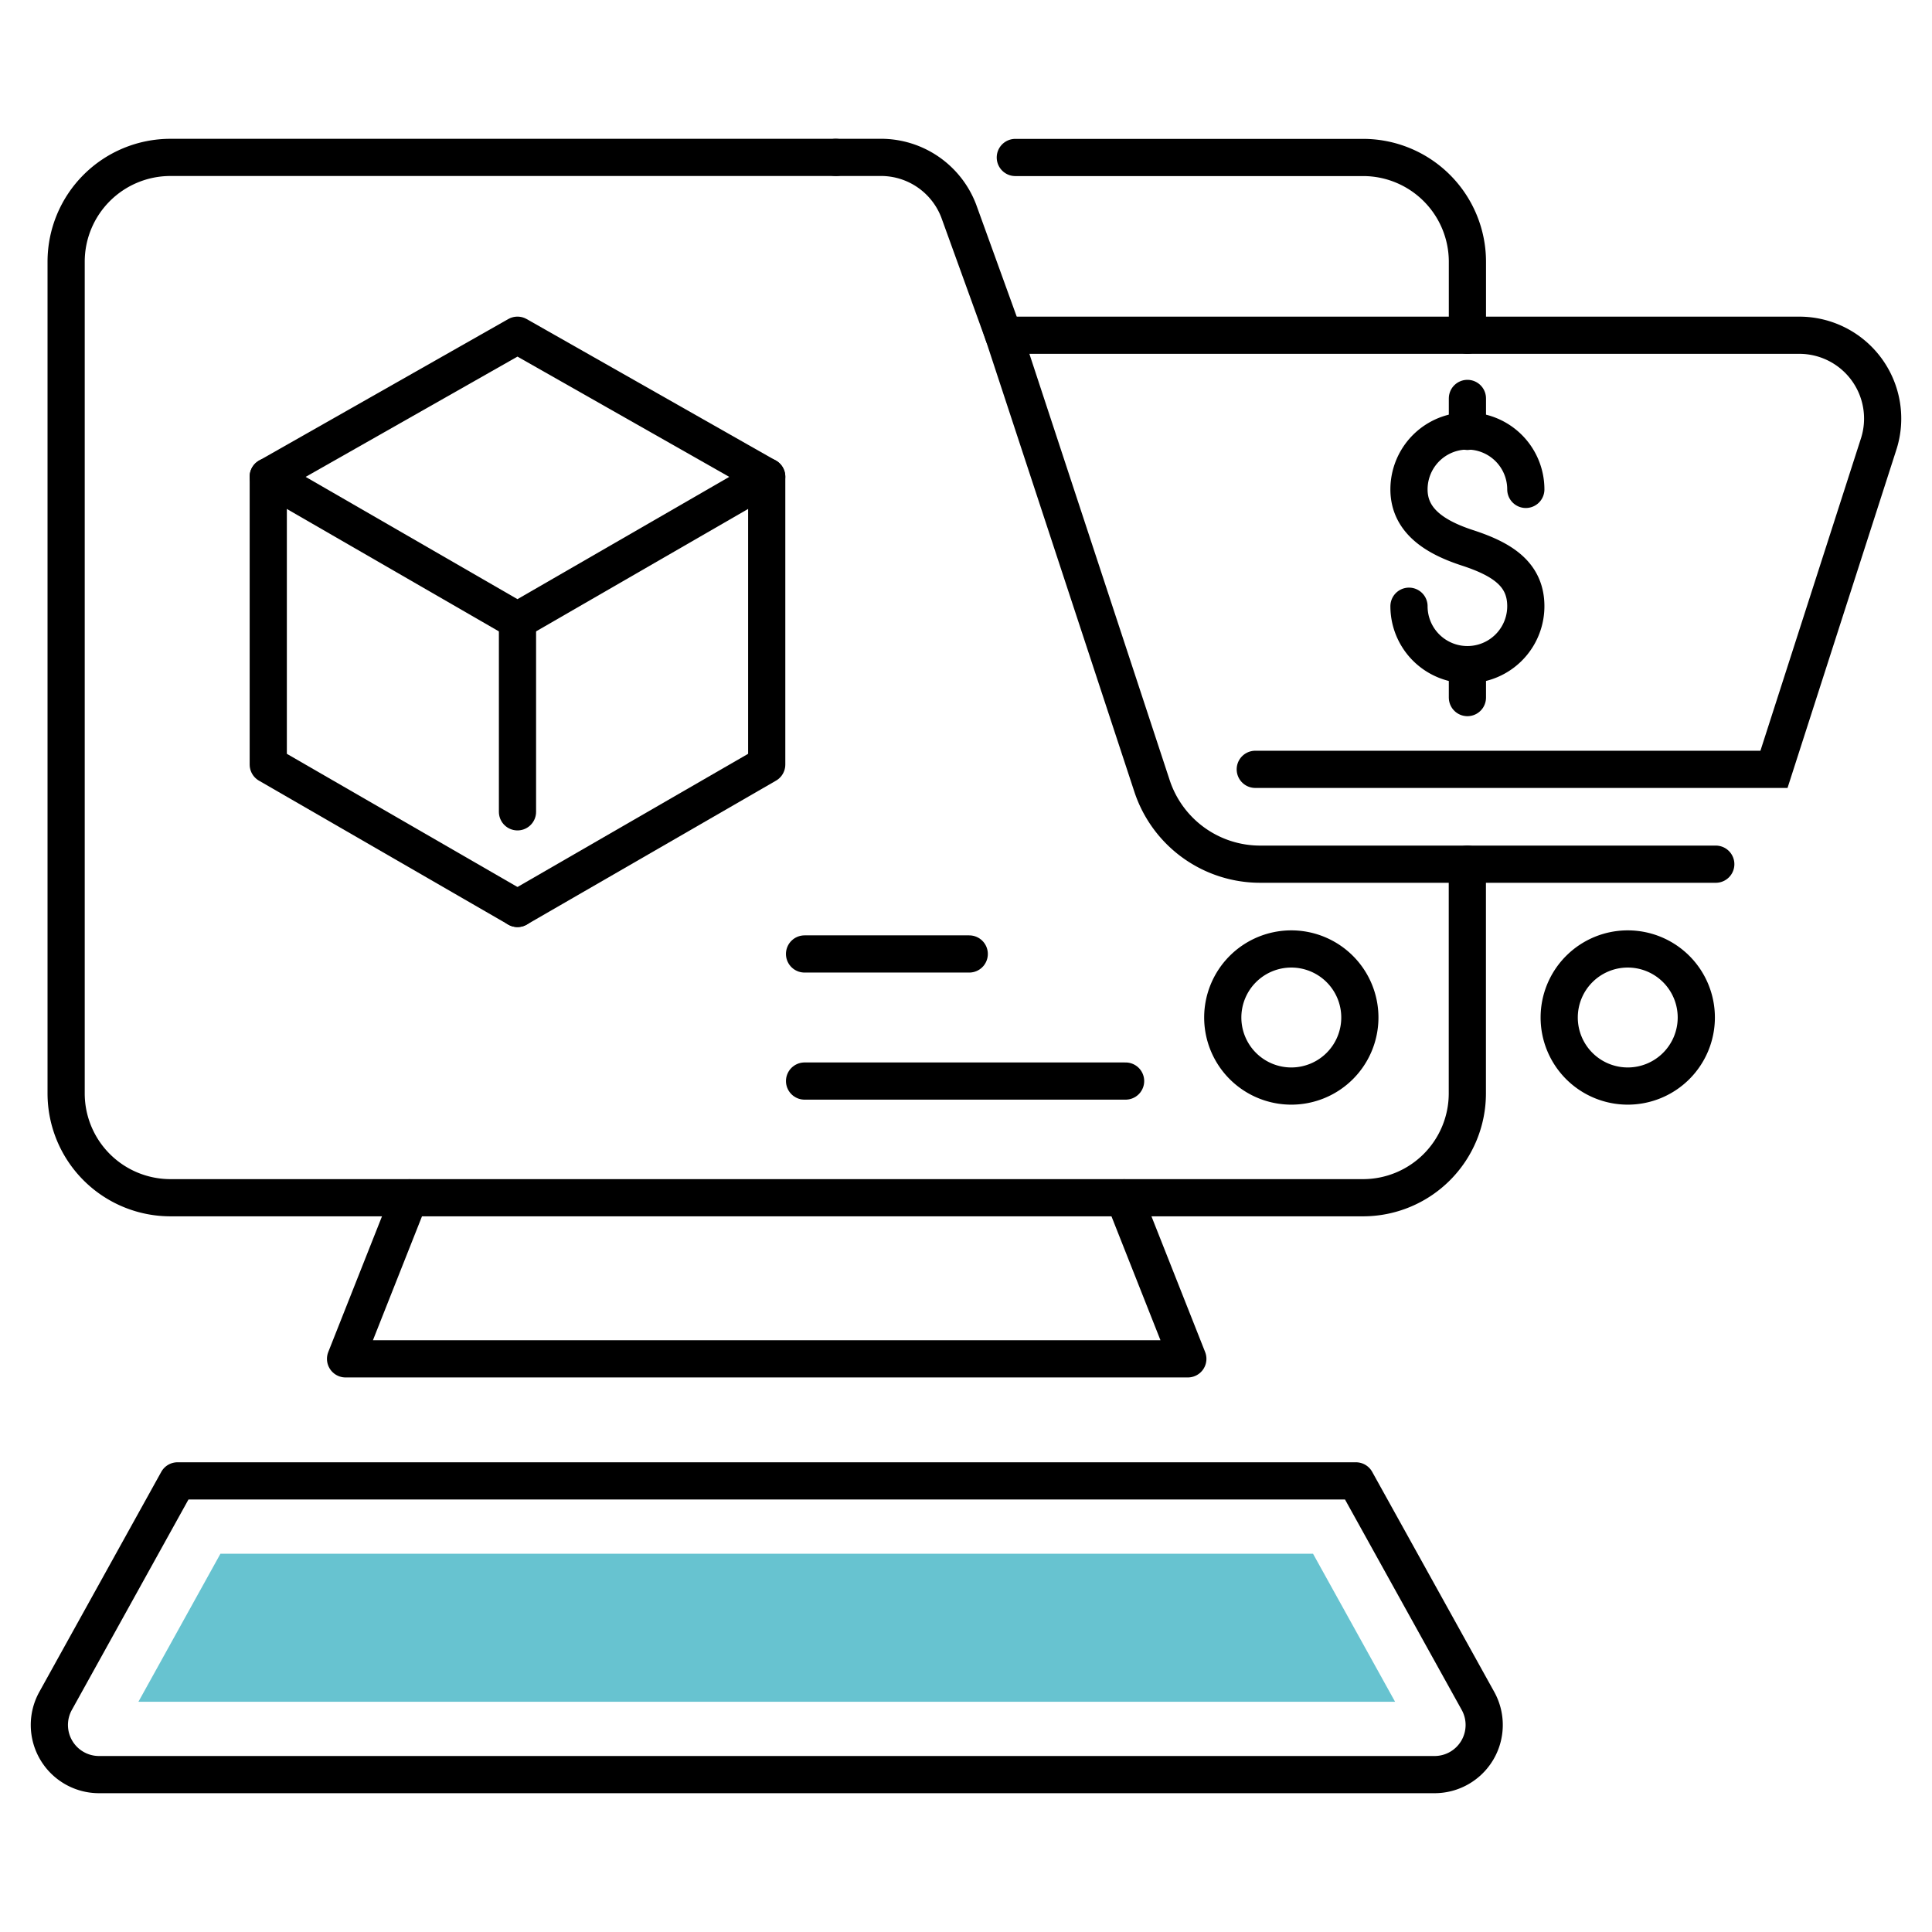<svg id="Group_104" data-name="Group 104" xmlns="http://www.w3.org/2000/svg" xmlns:xlink="http://www.w3.org/1999/xlink" width="100" height="100" viewBox="0 0 100 100">
  <defs>
    <clipPath id="clip-path">
      <rect id="Rectangle_125" data-name="Rectangle 125" width="100" height="100" fill="none"/>
    </clipPath>
  </defs>
  <g id="Group_103" data-name="Group 103" clip-path="url(#clip-path)">
    <path id="Path_3256" data-name="Path 3256" d="M51.95,17.351l-2.326-6.428A4.308,4.308,0,0,0,45.6,8.146H43.263" fill="none" stroke="#000" stroke-linecap="round" stroke-miterlimit="10" stroke-width="1.925"/>
    <path id="Path_3257" data-name="Path 3257" d="M70.386,52.666a3.548,3.548,0,1,1-3.548-3.548A3.548,3.548,0,0,1,70.386,52.666Z" fill="none" stroke="#000" stroke-linecap="round" stroke-miterlimit="10" stroke-width="1.925"/>
    <path id="Path_3258" data-name="Path 3258" d="M87.8,52.666a3.548,3.548,0,1,1-3.547-3.548A3.547,3.547,0,0,1,87.8,52.666Z" fill="none" stroke="#000" stroke-linecap="round" stroke-miterlimit="10" stroke-width="1.925"/>
    <path id="Path_3259" data-name="Path 3259" d="M64.973,39.821H91.821l5.418-16.836a4.313,4.313,0,0,0-4.107-5.633H51.951L59.628,40.68a5.891,5.891,0,0,0,5.6,4.05H88.808" fill="none" stroke="#000" stroke-linecap="round" stroke-miterlimit="10" stroke-width="1.925"/>
    <path id="Path_3260" data-name="Path 3260" d="M26.784,17.351l12.9,7.325-12.9,7.448-12.9-7.448Z" fill="none" stroke="#000" stroke-linecap="round" stroke-linejoin="round" stroke-width="1.925"/>
    <path id="Path_3261" data-name="Path 3261" d="M26.785,47.022l-12.9-7.449v-14.9" fill="none" stroke="#000" stroke-linecap="round" stroke-linejoin="round" stroke-width="1.925"/>
    <path id="Path_3262" data-name="Path 3262" d="M26.785,47.022l12.9-7.449v-14.9" fill="none" stroke="#000" stroke-linecap="round" stroke-linejoin="round" stroke-width="1.925"/>
    <line id="Line_23" data-name="Line 23" y2="9.895" transform="translate(26.785 32.125)" fill="none" stroke="#000" stroke-linecap="round" stroke-linejoin="round" stroke-width="1.925"/>
    <path id="Path_3263" data-name="Path 3263" d="M43.263,8.147H8.823a5.4,5.4,0,0,0-5.4,5.4V56.594a5.4,5.4,0,0,0,5.4,5.4H70.549a5.4,5.4,0,0,0,5.4-5.4V44.73" fill="none" stroke="#000" stroke-linecap="round" stroke-linejoin="round" stroke-width="1.925"/>
    <path id="Path_3264" data-name="Path 3264" d="M75.953,17.351v-3.8a5.4,5.4,0,0,0-5.4-5.4h-18" fill="none" stroke="#000" stroke-linecap="round" stroke-linejoin="round" stroke-width="1.925"/>
    <path id="Path_3265" data-name="Path 3265" d="M21.186,62l-3.3,8.334H61.482L58.186,62" fill="none" stroke="#000" stroke-linecap="round" stroke-linejoin="round" stroke-width="1.925"/>
    <path id="Path_3266" data-name="Path 3266" d="M70.183,76.65,76.5,88.039a2.569,2.569,0,0,1-2.247,3.814H5.124a2.569,2.569,0,0,1-2.247-3.814L9.189,76.65Z" fill="none" stroke="#000" stroke-linecap="round" stroke-linejoin="round" stroke-width="1.925"/>
    <path id="Path_3267" data-name="Path 3267" d="M7.164,88.083l4.246-7.662H67.962l4.247,7.662Z" fill="#67c3d0"/>
    <path id="Path_3268" data-name="Path 3268" d="M72.929,31.378a3.023,3.023,0,0,0,6.047,0c0-1.669-1.24-2.441-3.024-3.023-1.587-.518-3.023-1.354-3.023-3.024a3.023,3.023,0,0,1,6.047,0" fill="none" stroke="#000" stroke-linecap="round" stroke-linejoin="round" stroke-width="1.925"/>
    <line id="Line_24" data-name="Line 24" y2="1.706" transform="translate(75.953 20.622)" fill="none" stroke="#000" stroke-linecap="round" stroke-linejoin="round" stroke-width="1.925"/>
    <line id="Line_25" data-name="Line 25" y2="1.706" transform="translate(75.953 34.401)" fill="none" stroke="#000" stroke-linecap="round" stroke-linejoin="round" stroke-width="1.925"/>
    <line id="Line_26" data-name="Line 26" x1="16.617" transform="translate(41.644 55.955)" fill="none" stroke="#000" stroke-linecap="round" stroke-miterlimit="10" stroke-width="1.925"/>
    <line id="Line_27" data-name="Line 27" x1="8.525" transform="translate(41.643 49.377)" fill="none" stroke="#000" stroke-linecap="round" stroke-miterlimit="10" stroke-width="1.925"/>
  </g>
</svg>
